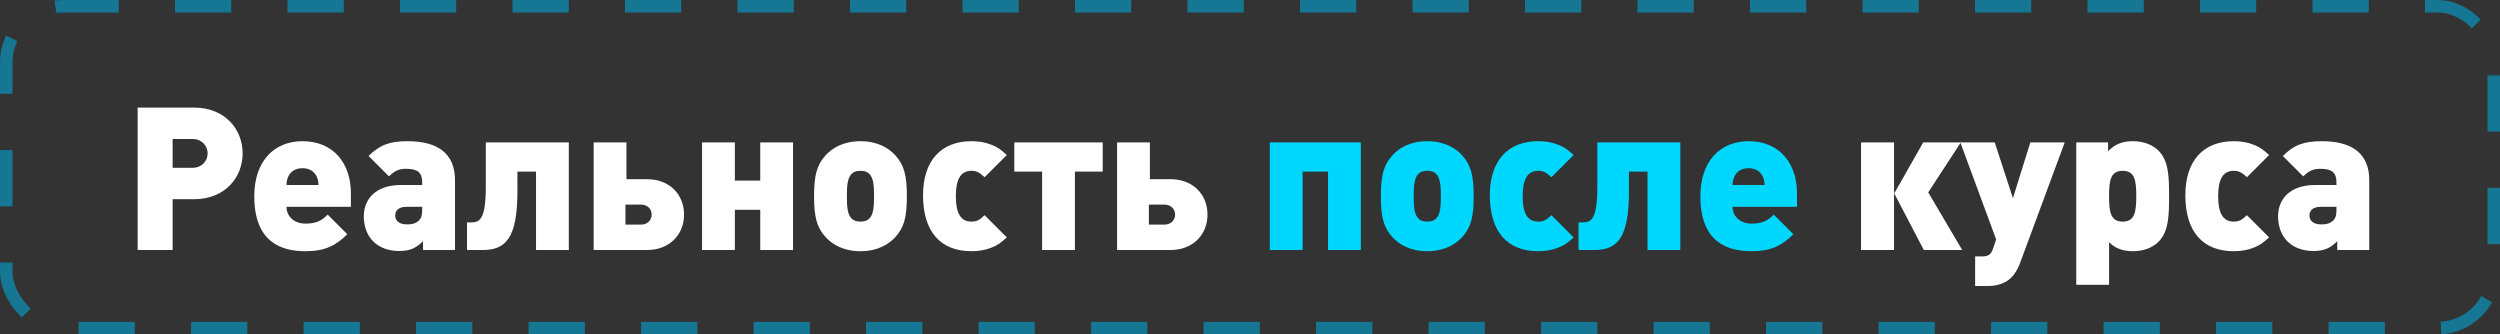 <?xml version="1.0" encoding="UTF-8"?> <svg xmlns="http://www.w3.org/2000/svg" width="800" height="107" viewBox="0 0 800 107" fill="none"><rect x="0" y="0" width="800" height="107" fill="#333333" stroke="none"/><rect x="2" y="2" width="796" height="103" rx="18" stroke="#157793" stroke-width="4" stroke-dasharray="18 18"></rect><path d="M77.645 49.088C77.645 56.576 72.206 63.744 62.093 63.744H55.245V80H44.045V34.432H62.093C72.206 34.432 77.645 41.6 77.645 49.088ZM66.445 49.088C66.445 46.72 64.653 44.48 61.581 44.48H55.245V53.696H61.581C64.653 53.696 66.445 51.456 66.445 49.088ZM112.282 66.176H91.674C91.674 68.992 93.85 71.552 97.754 71.552C101.402 71.552 103.002 70.528 104.858 68.672L111.13 74.944C107.61 78.464 104.154 80.384 97.754 80.384C90.138 80.384 81.37 77.632 81.37 62.784C81.37 51.52 87.769 45.184 96.793 45.184C106.778 45.184 112.282 52.352 112.282 61.824V66.176ZM101.914 59.2C101.914 58.368 101.786 57.472 101.338 56.512C100.698 55.104 99.29 53.824 96.793 53.824C94.297 53.824 92.889 55.104 92.249 56.512C91.802 57.472 91.674 58.368 91.674 59.2H101.914ZM145.6 80H135.36V77.184C133.248 79.296 131.328 80.32 127.68 80.32C124.224 80.32 121.344 79.168 119.424 77.248C117.44 75.264 116.416 72.384 116.416 69.184C116.416 64 119.936 59.2 128.32 59.2H135.104V58.304C135.104 55.168 133.568 54.016 129.92 54.016C127.552 54.016 126.144 54.784 124.48 56.448L117.952 49.92C121.472 46.4 124.608 45.184 130.432 45.184C140.288 45.184 145.6 49.28 145.6 57.664V80ZM135.104 67.072V66.176H130.112C127.68 66.176 126.464 67.264 126.464 68.992C126.464 70.592 127.68 71.808 130.24 71.808C131.968 71.808 132.928 71.552 134.016 70.592C134.848 69.824 135.104 68.864 135.104 67.072ZM182.024 80H171.528V54.912H165.576V61.184C165.576 76.16 161.864 80 154.504 80H149.448V71.168H150.472C153.288 71.168 155.464 70.848 155.464 59.584V45.568H182.024V80ZM218.896 68.672C218.896 75.264 214.032 80 207.12 80H189.968V45.568H200.464V57.344H207.12C214.096 57.344 218.896 62.08 218.896 68.672ZM208.528 68.672C208.528 66.816 207.12 65.472 205.136 65.472H200.144V71.872H205.136C207.12 71.872 208.528 70.528 208.528 68.672ZM235.152 80H224.656V45.568H235.152V57.792H243.28V45.568H253.776V80H243.28V67.136H235.152V80ZM290.198 62.784C290.198 69.568 289.302 72.832 286.422 75.968C284.374 78.144 280.918 80.384 275.35 80.384C269.782 80.384 266.326 78.144 264.278 75.968C261.398 72.832 260.502 69.568 260.502 62.784C260.502 56.064 261.398 52.736 264.278 49.6C266.326 47.424 269.782 45.184 275.35 45.184C280.918 45.184 284.374 47.424 286.422 49.6C289.302 52.736 290.198 56.064 290.198 62.784ZM279.702 62.784C279.702 59.392 279.51 56.96 278.166 55.616C277.526 54.976 276.63 54.656 275.35 54.656C274.07 54.656 273.174 54.976 272.534 55.616C271.19 56.96 270.998 59.392 270.998 62.784C270.998 66.176 271.19 68.608 272.534 69.952C273.174 70.592 274.07 70.912 275.35 70.912C276.63 70.912 277.526 70.592 278.166 69.952C279.51 68.608 279.702 66.176 279.702 62.784ZM322.186 75.968C320.202 77.76 319.306 78.4 317.45 79.168C315.466 80 313.29 80.384 310.858 80.384C300.874 80.384 295.37 74.048 295.37 62.464C295.37 51.52 301.066 45.184 310.858 45.184C313.29 45.184 315.466 45.568 317.45 46.4C319.306 47.168 320.202 47.808 322.186 49.6L315.082 56.704C313.418 55.168 312.458 54.656 310.858 54.656C307.466 54.656 305.866 57.28 305.866 62.784C305.866 68.288 307.466 70.912 310.858 70.912C312.458 70.912 313.418 70.464 315.082 68.864L322.186 75.968ZM352.866 54.912H343.97V80H333.474V54.912H324.578V45.568H352.866V54.912ZM386.396 68.672C386.396 75.264 381.532 80 374.62 80H357.468V45.568H367.964V57.344H374.62C381.596 57.344 386.396 62.08 386.396 68.672ZM376.028 68.672C376.028 66.816 374.62 65.472 372.636 65.472H367.644V71.872H372.636C374.62 71.872 376.028 70.528 376.028 68.672ZM606.089 80H595.529V45.568H606.089V80ZM627.913 80H615.625L606.153 61.888L615.433 45.568H627.465L617.033 61.568L627.913 80ZM660.715 45.568L646.443 84.096C645.419 86.848 644.075 88.768 642.155 89.984C640.491 91.008 638.507 91.52 636.01 91.52H632.043V82.048H634.283C636.331 82.048 637.163 81.408 637.803 79.488L638.763 76.608L627.306 45.568H638.315L644.139 63.424L649.707 45.568H660.715ZM694.102 62.784C694.102 68.736 694.038 73.92 690.838 77.248C688.854 79.296 685.91 80.384 682.582 80.384C679.19 80.384 676.822 79.424 674.902 77.504V91.136H664.406V45.568H674.582V48.384C676.694 46.272 678.934 45.184 682.518 45.184C685.846 45.184 688.854 46.272 690.838 48.32C694.038 51.648 694.102 56.832 694.102 62.784ZM683.606 62.784C683.606 57.792 683.158 54.656 679.253 54.656C675.35 54.656 674.902 57.792 674.902 62.784C674.902 67.776 675.35 70.912 679.253 70.912C683.158 70.912 683.606 67.776 683.606 62.784ZM726.123 75.968C724.139 77.76 723.243 78.4 721.387 79.168C719.403 80 717.227 80.384 714.795 80.384C704.811 80.384 699.307 74.048 699.307 62.464C699.307 51.52 705.003 45.184 714.795 45.184C717.227 45.184 719.403 45.568 721.387 46.4C723.243 47.168 724.139 47.808 726.123 49.6L719.019 56.704C717.355 55.168 716.395 54.656 714.795 54.656C711.403 54.656 709.803 57.28 709.803 62.784C709.803 68.288 711.403 70.912 714.795 70.912C716.395 70.912 717.355 70.464 719.019 68.864L726.123 75.968ZM758.162 80H747.922V77.184C745.81 79.296 743.89 80.32 740.242 80.32C736.786 80.32 733.906 79.168 731.986 77.248C730.002 75.264 728.978 72.384 728.978 69.184C728.978 64 732.498 59.2 740.882 59.2H747.666V58.304C747.666 55.168 746.13 54.016 742.482 54.016C740.114 54.016 738.706 54.784 737.042 56.448L730.514 49.92C734.034 46.4 737.17 45.184 742.994 45.184C752.85 45.184 758.162 49.28 758.162 57.664V80ZM747.666 67.072V66.176H742.674C740.242 66.176 739.026 67.264 739.026 68.992C739.026 70.592 740.242 71.808 742.802 71.808C744.53 71.808 745.49 71.552 746.578 70.592C747.41 69.824 747.666 68.864 747.666 67.072Z" fill="white"></path><path d="M416.839 80H406.343V45.568H435.463V80H424.967V54.912H416.839V80ZM471.573 62.784C471.573 69.568 470.677 72.832 467.797 75.968C465.749 78.144 462.293 80.384 456.725 80.384C451.157 80.384 447.701 78.144 445.653 75.968C442.773 72.832 441.877 69.568 441.877 62.784C441.877 56.064 442.773 52.736 445.653 49.6C447.701 47.424 451.157 45.184 456.725 45.184C462.293 45.184 465.749 47.424 467.797 49.6C470.677 52.736 471.573 56.064 471.573 62.784ZM461.077 62.784C461.077 59.392 460.885 56.96 459.541 55.616C458.901 54.976 458.005 54.656 456.725 54.656C455.445 54.656 454.549 54.976 453.909 55.616C452.565 56.96 452.373 59.392 452.373 62.784C452.373 66.176 452.565 68.608 453.909 69.952C454.549 70.592 455.445 70.912 456.725 70.912C458.005 70.912 458.901 70.592 459.541 69.952C460.885 68.608 461.077 66.176 461.077 62.784ZM503.561 75.968C501.577 77.76 500.681 78.4 498.825 79.168C496.841 80 494.665 80.384 492.233 80.384C482.249 80.384 476.745 74.048 476.745 62.464C476.745 51.52 482.441 45.184 492.233 45.184C494.665 45.184 496.841 45.568 498.825 46.4C500.681 47.168 501.577 47.808 503.561 49.6L496.457 56.704C494.793 55.168 493.833 54.656 492.233 54.656C488.841 54.656 487.241 57.28 487.241 62.784C487.241 68.288 488.841 70.912 492.233 70.912C493.833 70.912 494.793 70.464 496.457 68.864L503.561 75.968ZM537.712 80H527.216V54.912H521.264V61.184C521.264 76.16 517.552 80 510.192 80H505.136V71.168H506.16C508.976 71.168 511.152 70.848 511.152 59.584V45.568H537.712V80ZM575.032 66.176H554.424C554.424 68.992 556.6 71.552 560.503 71.552C564.152 71.552 565.752 70.528 567.608 68.672L573.88 74.944C570.36 78.464 566.904 80.384 560.503 80.384C552.888 80.384 544.12 77.632 544.12 62.784C544.12 51.52 550.52 45.184 559.544 45.184C569.528 45.184 575.032 52.352 575.032 61.824V66.176ZM564.664 59.2C564.664 58.368 564.536 57.472 564.088 56.512C563.448 55.104 562.04 53.824 559.544 53.824C557.048 53.824 555.64 55.104 555 56.512C554.552 57.472 554.424 58.368 554.424 59.2H564.664Z" fill="#00D7FF"></path></svg> 